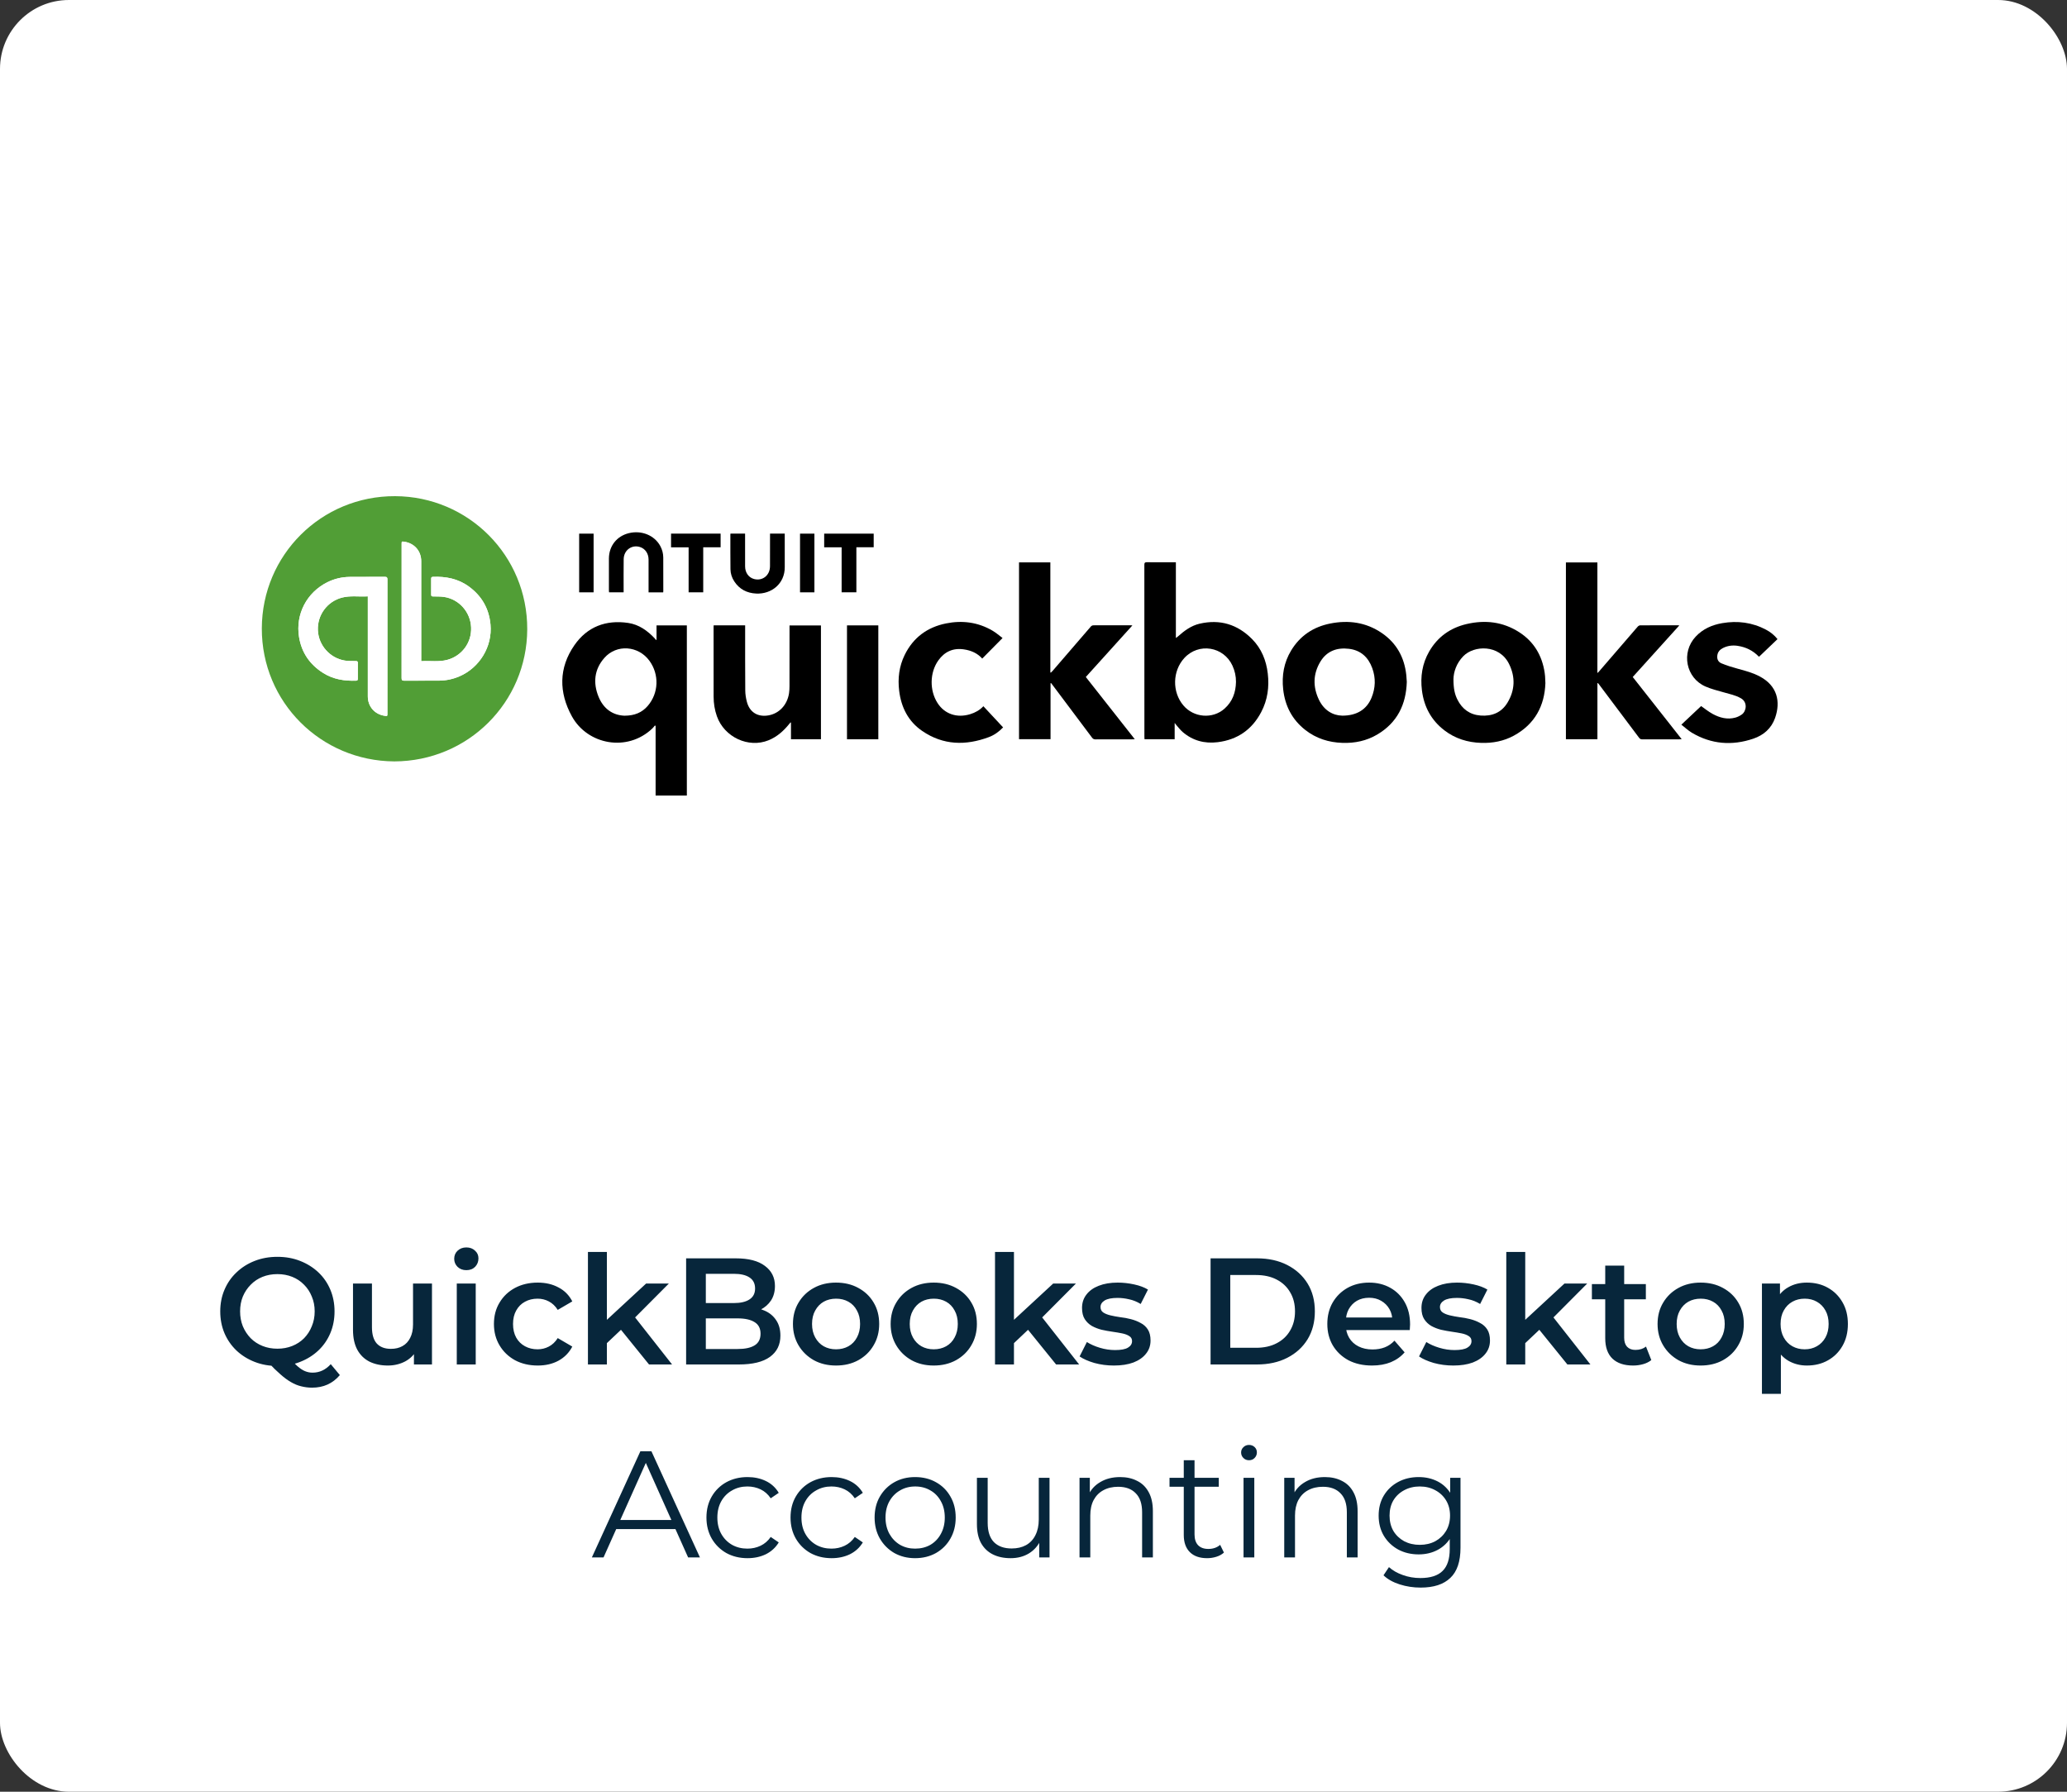 <svg width="150" height="130" viewBox="0 0 150 130" fill="none" xmlns="http://www.w3.org/2000/svg">
<rect x="0" y="0" width="150" height="130" fill="#333333" stroke="none"/>
<rect width="150" height="130" rx="5" fill="white"/>
<path d="M20.141 99.11C19.54 99.11 18.986 99.011 18.48 98.813C17.974 98.615 17.534 98.34 17.16 97.988C16.786 97.629 16.496 97.211 16.291 96.734C16.086 96.25 15.983 95.722 15.983 95.15C15.983 94.578 16.086 94.054 16.291 93.577C16.496 93.093 16.786 92.675 17.16 92.323C17.534 91.964 17.974 91.685 18.48 91.487C18.986 91.289 19.536 91.19 20.13 91.19C20.731 91.19 21.281 91.289 21.78 91.487C22.286 91.685 22.726 91.96 23.1 92.312C23.474 92.664 23.764 93.082 23.969 93.566C24.174 94.05 24.277 94.578 24.277 95.15C24.277 95.722 24.174 96.25 23.969 96.734C23.764 97.218 23.474 97.636 23.1 97.988C22.726 98.34 22.286 98.615 21.78 98.813C21.281 99.011 20.735 99.11 20.141 99.11ZM22.649 100.683C22.378 100.683 22.114 100.65 21.857 100.584C21.608 100.525 21.358 100.423 21.109 100.276C20.867 100.137 20.614 99.95 20.35 99.715C20.086 99.488 19.796 99.205 19.481 98.868L20.999 98.472C21.204 98.743 21.399 98.96 21.582 99.121C21.773 99.29 21.956 99.411 22.132 99.484C22.308 99.557 22.491 99.594 22.682 99.594C23.188 99.594 23.628 99.389 24.002 98.978L24.662 99.77C24.149 100.379 23.478 100.683 22.649 100.683ZM20.13 97.856C20.519 97.856 20.878 97.79 21.208 97.658C21.538 97.526 21.824 97.339 22.066 97.097C22.308 96.848 22.495 96.558 22.627 96.228C22.766 95.898 22.836 95.539 22.836 95.15C22.836 94.754 22.766 94.395 22.627 94.072C22.495 93.742 22.308 93.456 22.066 93.214C21.824 92.965 21.538 92.774 21.208 92.642C20.878 92.51 20.519 92.444 20.13 92.444C19.741 92.444 19.382 92.51 19.052 92.642C18.722 92.774 18.436 92.965 18.194 93.214C17.952 93.456 17.761 93.742 17.622 94.072C17.49 94.395 17.424 94.754 17.424 95.15C17.424 95.539 17.49 95.898 17.622 96.228C17.761 96.558 17.952 96.848 18.194 97.097C18.436 97.339 18.722 97.526 19.052 97.658C19.382 97.79 19.741 97.856 20.13 97.856ZM28.147 99.077C27.648 99.077 27.208 98.985 26.827 98.802C26.445 98.611 26.148 98.325 25.936 97.944C25.723 97.555 25.617 97.068 25.617 96.481V93.126H26.992V96.294C26.992 96.822 27.109 97.218 27.344 97.482C27.586 97.739 27.927 97.867 28.367 97.867C28.689 97.867 28.968 97.801 29.203 97.669C29.445 97.537 29.632 97.339 29.764 97.075C29.903 96.811 29.973 96.485 29.973 96.096V93.126H31.348V99H30.039V97.416L30.27 97.9C30.072 98.281 29.782 98.575 29.401 98.78C29.02 98.978 28.602 99.077 28.147 99.077ZM33.148 99V93.126H34.523V99H33.148ZM33.841 92.158C33.584 92.158 33.372 92.077 33.203 91.916C33.042 91.755 32.961 91.56 32.961 91.333C32.961 91.098 33.042 90.904 33.203 90.75C33.372 90.589 33.584 90.508 33.841 90.508C34.098 90.508 34.307 90.585 34.468 90.739C34.637 90.886 34.721 91.073 34.721 91.3C34.721 91.542 34.64 91.747 34.479 91.916C34.318 92.077 34.105 92.158 33.841 92.158ZM39.023 99.077C38.407 99.077 37.857 98.949 37.373 98.692C36.896 98.428 36.522 98.069 36.251 97.614C35.979 97.159 35.844 96.642 35.844 96.063C35.844 95.476 35.979 94.959 36.251 94.512C36.522 94.057 36.896 93.702 37.373 93.445C37.857 93.188 38.407 93.06 39.023 93.06C39.595 93.06 40.097 93.177 40.53 93.412C40.97 93.639 41.303 93.977 41.531 94.424L40.475 95.04C40.299 94.761 40.082 94.556 39.826 94.424C39.576 94.292 39.305 94.226 39.012 94.226C38.674 94.226 38.37 94.299 38.099 94.446C37.827 94.593 37.615 94.805 37.461 95.084C37.307 95.355 37.23 95.682 37.23 96.063C37.23 96.444 37.307 96.774 37.461 97.053C37.615 97.324 37.827 97.533 38.099 97.68C38.37 97.827 38.674 97.9 39.012 97.9C39.305 97.9 39.576 97.834 39.826 97.702C40.082 97.57 40.299 97.365 40.475 97.086L41.531 97.702C41.303 98.142 40.97 98.483 40.53 98.725C40.097 98.96 39.595 99.077 39.023 99.077ZM43.788 97.691L43.821 95.964L46.89 93.126H48.54L45.933 95.744L45.207 96.349L43.788 97.691ZM42.666 99V90.838H44.041V99H42.666ZM47.099 99L44.954 96.349L45.823 95.249L48.771 99H47.099ZM49.791 99V91.3H53.399C54.323 91.3 55.027 91.483 55.511 91.85C55.995 92.209 56.237 92.693 56.237 93.302C56.237 93.713 56.142 94.065 55.951 94.358C55.76 94.644 55.504 94.868 55.181 95.029C54.865 95.183 54.521 95.26 54.147 95.26L54.345 94.864C54.778 94.864 55.166 94.945 55.511 95.106C55.855 95.26 56.127 95.487 56.325 95.788C56.53 96.089 56.633 96.463 56.633 96.91C56.633 97.57 56.38 98.083 55.874 98.45C55.368 98.817 54.616 99 53.619 99H49.791ZM51.221 97.878H53.531C54.066 97.878 54.477 97.79 54.763 97.614C55.049 97.438 55.192 97.156 55.192 96.767C55.192 96.386 55.049 96.107 54.763 95.931C54.477 95.748 54.066 95.656 53.531 95.656H51.111V94.545H53.245C53.743 94.545 54.125 94.457 54.389 94.281C54.66 94.105 54.796 93.841 54.796 93.489C54.796 93.13 54.66 92.862 54.389 92.686C54.125 92.51 53.743 92.422 53.245 92.422H51.221V97.878ZM60.667 99.077C60.066 99.077 59.53 98.949 59.061 98.692C58.592 98.428 58.221 98.069 57.95 97.614C57.679 97.159 57.543 96.642 57.543 96.063C57.543 95.476 57.679 94.959 57.95 94.512C58.221 94.057 58.592 93.702 59.061 93.445C59.53 93.188 60.066 93.06 60.667 93.06C61.276 93.06 61.815 93.188 62.284 93.445C62.761 93.702 63.131 94.054 63.395 94.501C63.666 94.948 63.802 95.469 63.802 96.063C63.802 96.642 63.666 97.159 63.395 97.614C63.131 98.069 62.761 98.428 62.284 98.692C61.815 98.949 61.276 99.077 60.667 99.077ZM60.667 97.9C61.004 97.9 61.305 97.827 61.569 97.68C61.833 97.533 62.038 97.321 62.185 97.042C62.339 96.763 62.416 96.437 62.416 96.063C62.416 95.682 62.339 95.355 62.185 95.084C62.038 94.805 61.833 94.593 61.569 94.446C61.305 94.299 61.008 94.226 60.678 94.226C60.341 94.226 60.04 94.299 59.776 94.446C59.519 94.593 59.314 94.805 59.16 95.084C59.006 95.355 58.929 95.682 58.929 96.063C58.929 96.437 59.006 96.763 59.16 97.042C59.314 97.321 59.519 97.533 59.776 97.68C60.04 97.827 60.337 97.9 60.667 97.9ZM67.757 99.077C67.156 99.077 66.62 98.949 66.151 98.692C65.681 98.428 65.311 98.069 65.04 97.614C64.769 97.159 64.633 96.642 64.633 96.063C64.633 95.476 64.769 94.959 65.04 94.512C65.311 94.057 65.681 93.702 66.151 93.445C66.62 93.188 67.156 93.06 67.757 93.06C68.365 93.06 68.904 93.188 69.374 93.445C69.85 93.702 70.221 94.054 70.485 94.501C70.756 94.948 70.892 95.469 70.892 96.063C70.892 96.642 70.756 97.159 70.485 97.614C70.221 98.069 69.85 98.428 69.374 98.692C68.904 98.949 68.365 99.077 67.757 99.077ZM67.757 97.9C68.094 97.9 68.395 97.827 68.659 97.68C68.923 97.533 69.128 97.321 69.275 97.042C69.429 96.763 69.506 96.437 69.506 96.063C69.506 95.682 69.429 95.355 69.275 95.084C69.128 94.805 68.923 94.593 68.659 94.446C68.395 94.299 68.098 94.226 67.768 94.226C67.43 94.226 67.13 94.299 66.866 94.446C66.609 94.593 66.404 94.805 66.25 95.084C66.096 95.355 66.019 95.682 66.019 96.063C66.019 96.437 66.096 96.763 66.25 97.042C66.404 97.321 66.609 97.533 66.866 97.68C67.13 97.827 67.427 97.9 67.757 97.9ZM73.329 97.691L73.362 95.964L76.431 93.126H78.081L75.474 95.744L74.748 96.349L73.329 97.691ZM72.207 99V90.838H73.582V99H72.207ZM76.64 99L74.495 96.349L75.364 95.249L78.312 99H76.64ZM80.832 99.077C80.341 99.077 79.868 99.015 79.413 98.89C78.966 98.758 78.61 98.6 78.346 98.417L78.874 97.372C79.138 97.541 79.454 97.68 79.82 97.79C80.187 97.9 80.554 97.955 80.92 97.955C81.353 97.955 81.665 97.896 81.855 97.779C82.053 97.662 82.152 97.504 82.152 97.306C82.152 97.145 82.086 97.024 81.954 96.943C81.822 96.855 81.65 96.789 81.437 96.745C81.225 96.701 80.986 96.661 80.722 96.624C80.466 96.587 80.205 96.54 79.941 96.481C79.685 96.415 79.45 96.323 79.237 96.206C79.025 96.081 78.852 95.916 78.72 95.711C78.588 95.506 78.522 95.234 78.522 94.897C78.522 94.523 78.629 94.2 78.841 93.929C79.054 93.65 79.351 93.438 79.732 93.291C80.121 93.137 80.579 93.06 81.107 93.06C81.503 93.06 81.903 93.104 82.306 93.192C82.71 93.28 83.043 93.405 83.307 93.566L82.779 94.611C82.501 94.442 82.218 94.329 81.932 94.27C81.654 94.204 81.375 94.171 81.096 94.171C80.678 94.171 80.367 94.233 80.161 94.358C79.963 94.483 79.864 94.64 79.864 94.831C79.864 95.007 79.93 95.139 80.062 95.227C80.194 95.315 80.367 95.385 80.579 95.436C80.792 95.487 81.027 95.531 81.283 95.568C81.547 95.597 81.808 95.645 82.064 95.711C82.321 95.777 82.556 95.869 82.768 95.986C82.988 96.096 83.164 96.254 83.296 96.459C83.428 96.664 83.494 96.932 83.494 97.262C83.494 97.629 83.384 97.948 83.164 98.219C82.952 98.49 82.647 98.703 82.251 98.857C81.855 99.004 81.382 99.077 80.832 99.077ZM87.85 99V91.3H91.216C92.052 91.3 92.786 91.461 93.416 91.784C94.047 92.107 94.538 92.554 94.89 93.126C95.242 93.698 95.418 94.373 95.418 95.15C95.418 95.92 95.242 96.595 94.89 97.174C94.538 97.746 94.047 98.193 93.416 98.516C92.786 98.839 92.052 99 91.216 99H87.85ZM89.28 97.79H91.15C91.73 97.79 92.228 97.68 92.646 97.46C93.072 97.24 93.398 96.932 93.625 96.536C93.86 96.14 93.977 95.678 93.977 95.15C93.977 94.615 93.86 94.153 93.625 93.764C93.398 93.368 93.072 93.06 92.646 92.84C92.228 92.62 91.73 92.51 91.15 92.51H89.28V97.79ZM99.567 99.077C98.915 99.077 98.343 98.949 97.851 98.692C97.367 98.428 96.99 98.069 96.718 97.614C96.454 97.159 96.322 96.642 96.322 96.063C96.322 95.476 96.451 94.959 96.707 94.512C96.971 94.057 97.331 93.702 97.785 93.445C98.247 93.188 98.772 93.06 99.358 93.06C99.93 93.06 100.44 93.185 100.887 93.434C101.335 93.683 101.687 94.035 101.943 94.49C102.2 94.945 102.328 95.48 102.328 96.096C102.328 96.155 102.325 96.221 102.317 96.294C102.317 96.367 102.314 96.437 102.306 96.503H97.411V95.59H101.58L101.041 95.876C101.049 95.539 100.979 95.242 100.832 94.985C100.686 94.728 100.484 94.527 100.227 94.38C99.978 94.233 99.688 94.16 99.358 94.16C99.021 94.16 98.724 94.233 98.467 94.38C98.218 94.527 98.02 94.732 97.873 94.996C97.734 95.253 97.664 95.557 97.664 95.909V96.129C97.664 96.481 97.745 96.793 97.906 97.064C98.068 97.335 98.295 97.544 98.588 97.691C98.882 97.838 99.219 97.911 99.6 97.911C99.93 97.911 100.227 97.86 100.491 97.757C100.755 97.654 100.99 97.493 101.195 97.273L101.932 98.12C101.668 98.428 101.335 98.666 100.931 98.835C100.535 98.996 100.081 99.077 99.567 99.077ZM105.464 99.077C104.973 99.077 104.5 99.015 104.045 98.89C103.598 98.758 103.242 98.6 102.978 98.417L103.506 97.372C103.77 97.541 104.085 97.68 104.452 97.79C104.819 97.9 105.185 97.955 105.552 97.955C105.985 97.955 106.296 97.896 106.487 97.779C106.685 97.662 106.784 97.504 106.784 97.306C106.784 97.145 106.718 97.024 106.586 96.943C106.454 96.855 106.282 96.789 106.069 96.745C105.856 96.701 105.618 96.661 105.354 96.624C105.097 96.587 104.837 96.54 104.573 96.481C104.316 96.415 104.082 96.323 103.869 96.206C103.656 96.081 103.484 95.916 103.352 95.711C103.22 95.506 103.154 95.234 103.154 94.897C103.154 94.523 103.26 94.2 103.473 93.929C103.686 93.65 103.983 93.438 104.364 93.291C104.753 93.137 105.211 93.06 105.739 93.06C106.135 93.06 106.535 93.104 106.938 93.192C107.341 93.28 107.675 93.405 107.939 93.566L107.411 94.611C107.132 94.442 106.85 94.329 106.564 94.27C106.285 94.204 106.007 94.171 105.728 94.171C105.31 94.171 104.998 94.233 104.793 94.358C104.595 94.483 104.496 94.64 104.496 94.831C104.496 95.007 104.562 95.139 104.694 95.227C104.826 95.315 104.998 95.385 105.211 95.436C105.424 95.487 105.658 95.531 105.915 95.568C106.179 95.597 106.439 95.645 106.696 95.711C106.953 95.777 107.187 95.869 107.4 95.986C107.62 96.096 107.796 96.254 107.928 96.459C108.06 96.664 108.126 96.932 108.126 97.262C108.126 97.629 108.016 97.948 107.796 98.219C107.583 98.49 107.279 98.703 106.883 98.857C106.487 99.004 106.014 99.077 105.464 99.077ZM110.432 97.691L110.465 95.964L113.534 93.126H115.184L112.577 95.744L111.851 96.349L110.432 97.691ZM109.31 99V90.838H110.685V99H109.31ZM113.743 99L111.598 96.349L112.467 95.249L115.415 99H113.743ZM118.514 99.077C117.869 99.077 117.37 98.912 117.018 98.582C116.666 98.245 116.49 97.75 116.49 97.097V91.828H117.865V97.064C117.865 97.343 117.935 97.559 118.074 97.713C118.221 97.867 118.423 97.944 118.679 97.944C118.987 97.944 119.244 97.863 119.449 97.702L119.834 98.681C119.673 98.813 119.475 98.912 119.24 98.978C119.006 99.044 118.764 99.077 118.514 99.077ZM115.522 94.27V93.17H119.438V94.27H115.522ZM123.412 99.077C122.811 99.077 122.275 98.949 121.806 98.692C121.337 98.428 120.966 98.069 120.695 97.614C120.424 97.159 120.288 96.642 120.288 96.063C120.288 95.476 120.424 94.959 120.695 94.512C120.966 94.057 121.337 93.702 121.806 93.445C122.275 93.188 122.811 93.06 123.412 93.06C124.021 93.06 124.56 93.188 125.029 93.445C125.506 93.702 125.876 94.054 126.14 94.501C126.411 94.948 126.547 95.469 126.547 96.063C126.547 96.642 126.411 97.159 126.14 97.614C125.876 98.069 125.506 98.428 125.029 98.692C124.56 98.949 124.021 99.077 123.412 99.077ZM123.412 97.9C123.749 97.9 124.05 97.827 124.314 97.68C124.578 97.533 124.783 97.321 124.93 97.042C125.084 96.763 125.161 96.437 125.161 96.063C125.161 95.682 125.084 95.355 124.93 95.084C124.783 94.805 124.578 94.593 124.314 94.446C124.05 94.299 123.753 94.226 123.423 94.226C123.086 94.226 122.785 94.299 122.521 94.446C122.264 94.593 122.059 94.805 121.905 95.084C121.751 95.355 121.674 95.682 121.674 96.063C121.674 96.437 121.751 96.763 121.905 97.042C122.059 97.321 122.264 97.533 122.521 97.68C122.785 97.827 123.082 97.9 123.412 97.9ZM131.118 99.077C130.641 99.077 130.205 98.967 129.809 98.747C129.42 98.527 129.109 98.197 128.874 97.757C128.647 97.31 128.533 96.745 128.533 96.063C128.533 95.374 128.643 94.809 128.863 94.369C129.09 93.929 129.398 93.603 129.787 93.39C130.176 93.17 130.619 93.06 131.118 93.06C131.697 93.06 132.207 93.185 132.647 93.434C133.094 93.683 133.446 94.032 133.703 94.479C133.967 94.926 134.099 95.454 134.099 96.063C134.099 96.672 133.967 97.203 133.703 97.658C133.446 98.105 133.094 98.454 132.647 98.703C132.207 98.952 131.697 99.077 131.118 99.077ZM127.862 101.134V93.126H129.171V94.512L129.127 96.074L129.237 97.636V101.134H127.862ZM130.964 97.9C131.294 97.9 131.587 97.827 131.844 97.68C132.108 97.533 132.317 97.321 132.471 97.042C132.625 96.763 132.702 96.437 132.702 96.063C132.702 95.682 132.625 95.355 132.471 95.084C132.317 94.805 132.108 94.593 131.844 94.446C131.587 94.299 131.294 94.226 130.964 94.226C130.634 94.226 130.337 94.299 130.073 94.446C129.809 94.593 129.6 94.805 129.446 95.084C129.292 95.355 129.215 95.682 129.215 96.063C129.215 96.437 129.292 96.763 129.446 97.042C129.6 97.321 129.809 97.533 130.073 97.68C130.337 97.827 130.634 97.9 130.964 97.9ZM42.951 113L46.471 105.3H47.274L50.794 113H49.936L46.702 105.773H47.032L43.798 113H42.951ZM44.337 110.943L44.579 110.283H49.056L49.298 110.943H44.337ZM54.247 113.055C53.675 113.055 53.162 112.93 52.707 112.681C52.26 112.424 51.908 112.076 51.651 111.636C51.395 111.189 51.266 110.679 51.266 110.107C51.266 109.528 51.395 109.018 51.651 108.578C51.908 108.138 52.26 107.793 52.707 107.544C53.162 107.295 53.675 107.17 54.247 107.17C54.739 107.17 55.182 107.265 55.578 107.456C55.974 107.647 56.286 107.933 56.513 108.314L55.93 108.71C55.732 108.417 55.487 108.2 55.193 108.061C54.9 107.922 54.581 107.852 54.236 107.852C53.826 107.852 53.455 107.947 53.125 108.138C52.795 108.321 52.535 108.582 52.344 108.919C52.154 109.256 52.058 109.652 52.058 110.107C52.058 110.562 52.154 110.958 52.344 111.295C52.535 111.632 52.795 111.896 53.125 112.087C53.455 112.27 53.826 112.362 54.236 112.362C54.581 112.362 54.9 112.292 55.193 112.153C55.487 112.014 55.732 111.801 55.93 111.515L56.513 111.911C56.286 112.285 55.974 112.571 55.578 112.769C55.182 112.96 54.739 113.055 54.247 113.055ZM60.349 113.055C59.777 113.055 59.264 112.93 58.809 112.681C58.361 112.424 58.01 112.076 57.753 111.636C57.496 111.189 57.368 110.679 57.368 110.107C57.368 109.528 57.496 109.018 57.753 108.578C58.01 108.138 58.361 107.793 58.809 107.544C59.264 107.295 59.777 107.17 60.349 107.17C60.84 107.17 61.284 107.265 61.68 107.456C62.076 107.647 62.388 107.933 62.615 108.314L62.032 108.71C61.834 108.417 61.588 108.2 61.295 108.061C61.002 107.922 60.682 107.852 60.338 107.852C59.927 107.852 59.557 107.947 59.227 108.138C58.897 108.321 58.636 108.582 58.446 108.919C58.255 109.256 58.16 109.652 58.16 110.107C58.16 110.562 58.255 110.958 58.446 111.295C58.636 111.632 58.897 111.896 59.227 112.087C59.557 112.27 59.927 112.362 60.338 112.362C60.682 112.362 61.002 112.292 61.295 112.153C61.588 112.014 61.834 111.801 62.032 111.515L62.615 111.911C62.388 112.285 62.076 112.571 61.68 112.769C61.284 112.96 60.84 113.055 60.349 113.055ZM66.406 113.055C65.849 113.055 65.347 112.93 64.899 112.681C64.459 112.424 64.111 112.076 63.854 111.636C63.598 111.189 63.469 110.679 63.469 110.107C63.469 109.528 63.598 109.018 63.854 108.578C64.111 108.138 64.459 107.793 64.899 107.544C65.339 107.295 65.842 107.17 66.406 107.17C66.978 107.17 67.484 107.295 67.924 107.544C68.372 107.793 68.72 108.138 68.969 108.578C69.226 109.018 69.354 109.528 69.354 110.107C69.354 110.679 69.226 111.189 68.969 111.636C68.72 112.076 68.372 112.424 67.924 112.681C67.477 112.93 66.971 113.055 66.406 113.055ZM66.406 112.362C66.824 112.362 67.195 112.27 67.517 112.087C67.84 111.896 68.093 111.632 68.276 111.295C68.467 110.95 68.562 110.554 68.562 110.107C68.562 109.652 68.467 109.256 68.276 108.919C68.093 108.582 67.84 108.321 67.517 108.138C67.195 107.947 66.828 107.852 66.417 107.852C66.007 107.852 65.64 107.947 65.317 108.138C64.995 108.321 64.738 108.582 64.547 108.919C64.357 109.256 64.261 109.652 64.261 110.107C64.261 110.554 64.357 110.95 64.547 111.295C64.738 111.632 64.995 111.896 65.317 112.087C65.64 112.27 66.003 112.362 66.406 112.362ZM73.336 113.055C72.844 113.055 72.415 112.963 72.049 112.78C71.682 112.597 71.396 112.322 71.191 111.955C70.993 111.588 70.894 111.13 70.894 110.58V107.225H71.675V110.492C71.675 111.108 71.825 111.574 72.126 111.889C72.434 112.197 72.863 112.351 73.413 112.351C73.816 112.351 74.165 112.27 74.458 112.109C74.758 111.94 74.986 111.698 75.14 111.383C75.301 111.068 75.382 110.69 75.382 110.25V107.225H76.163V113H75.415V111.416L75.536 111.702C75.353 112.127 75.067 112.461 74.678 112.703C74.296 112.938 73.849 113.055 73.336 113.055ZM81.287 107.17C81.757 107.17 82.168 107.262 82.519 107.445C82.879 107.621 83.157 107.892 83.356 108.259C83.561 108.626 83.663 109.088 83.663 109.645V113H82.882V109.722C82.882 109.113 82.728 108.655 82.421 108.347C82.12 108.032 81.695 107.874 81.144 107.874C80.734 107.874 80.374 107.958 80.067 108.127C79.766 108.288 79.531 108.527 79.362 108.842C79.201 109.15 79.121 109.524 79.121 109.964V113H78.34V107.225H79.088V108.809L78.966 108.512C79.15 108.094 79.443 107.768 79.847 107.533C80.25 107.291 80.73 107.17 81.287 107.17ZM87.599 113.055C87.056 113.055 86.638 112.908 86.345 112.615C86.052 112.322 85.905 111.907 85.905 111.372V105.949H86.686V111.328C86.686 111.665 86.77 111.926 86.939 112.109C87.115 112.292 87.364 112.384 87.687 112.384C88.032 112.384 88.318 112.285 88.545 112.087L88.82 112.648C88.666 112.787 88.479 112.89 88.259 112.956C88.046 113.022 87.826 113.055 87.599 113.055ZM84.871 107.874V107.225H88.446V107.874H84.871ZM90.242 113V107.225H91.023V113H90.242ZM90.638 105.949C90.477 105.949 90.341 105.894 90.231 105.784C90.121 105.674 90.066 105.542 90.066 105.388C90.066 105.234 90.121 105.106 90.231 105.003C90.341 104.893 90.477 104.838 90.638 104.838C90.799 104.838 90.935 104.889 91.045 104.992C91.155 105.095 91.21 105.223 91.21 105.377C91.21 105.538 91.155 105.674 91.045 105.784C90.942 105.894 90.806 105.949 90.638 105.949ZM96.144 107.17C96.613 107.17 97.024 107.262 97.376 107.445C97.735 107.621 98.014 107.892 98.212 108.259C98.417 108.626 98.52 109.088 98.52 109.645V113H97.739V109.722C97.739 109.113 97.585 108.655 97.277 108.347C96.976 108.032 96.551 107.874 96.001 107.874C95.59 107.874 95.231 107.958 94.923 108.127C94.622 108.288 94.388 108.527 94.219 108.842C94.058 109.15 93.977 109.524 93.977 109.964V113H93.196V107.225H93.944V108.809L93.823 108.512C94.006 108.094 94.3 107.768 94.703 107.533C95.106 107.291 95.587 107.17 96.144 107.17ZM103.094 115.189C102.566 115.189 102.06 115.112 101.576 114.958C101.092 114.804 100.699 114.584 100.399 114.298L100.795 113.704C101.066 113.946 101.4 114.137 101.796 114.276C102.199 114.423 102.624 114.496 103.072 114.496C103.805 114.496 104.344 114.324 104.689 113.979C105.033 113.642 105.206 113.114 105.206 112.395V110.954L105.316 109.964L105.239 108.974V107.225H105.987V112.296C105.987 113.293 105.741 114.023 105.25 114.485C104.766 114.954 104.047 115.189 103.094 115.189ZM102.951 112.78C102.401 112.78 101.906 112.663 101.466 112.428C101.026 112.186 100.677 111.852 100.421 111.427C100.171 111.002 100.047 110.514 100.047 109.964C100.047 109.414 100.171 108.93 100.421 108.512C100.677 108.087 101.026 107.757 101.466 107.522C101.906 107.287 102.401 107.17 102.951 107.17C103.464 107.17 103.926 107.276 104.337 107.489C104.747 107.702 105.074 108.017 105.316 108.435C105.558 108.853 105.679 109.363 105.679 109.964C105.679 110.565 105.558 111.075 105.316 111.493C105.074 111.911 104.747 112.23 104.337 112.45C103.926 112.67 103.464 112.78 102.951 112.78ZM103.028 112.087C103.453 112.087 103.831 111.999 104.161 111.823C104.491 111.64 104.751 111.39 104.942 111.075C105.132 110.752 105.228 110.382 105.228 109.964C105.228 109.546 105.132 109.179 104.942 108.864C104.751 108.549 104.491 108.303 104.161 108.127C103.831 107.944 103.453 107.852 103.028 107.852C102.61 107.852 102.232 107.944 101.895 108.127C101.565 108.303 101.304 108.549 101.114 108.864C100.93 109.179 100.839 109.546 100.839 109.964C100.839 110.382 100.93 110.752 101.114 111.075C101.304 111.39 101.565 111.64 101.895 111.823C102.232 111.999 102.61 112.087 103.028 112.087Z" fill="#07263B"/>
<path d="M28.615 55.244C23.289 55.215 18.985 50.943 19 45.589C19.015 40.28 23.306 35.977 28.677 36C33.981 36.023 38.284 40.303 38.261 45.666C38.238 50.958 33.967 55.229 28.615 55.244ZM26.693 43.268V43.49C26.693 45.834 26.693 48.178 26.693 50.523C26.693 51.258 27.184 51.826 27.912 51.935C28.11 51.965 28.114 51.964 28.114 51.769C28.114 48.528 28.114 45.287 28.116 42.046C28.116 41.904 28.083 41.852 27.93 41.852C27.084 41.859 26.237 41.849 25.39 41.858C24.818 41.863 24.27 41.989 23.755 42.245C22.258 42.991 21.434 44.572 21.702 46.22C21.886 47.349 22.481 48.214 23.447 48.825C24.182 49.29 24.996 49.418 25.849 49.387C25.947 49.383 25.967 49.333 25.966 49.251C25.965 48.869 25.964 48.486 25.968 48.104C25.969 47.999 25.934 47.965 25.827 47.964C25.558 47.96 25.284 47.971 25.019 47.927C23.934 47.749 23.115 46.814 23.069 45.727C23.022 44.628 23.745 43.643 24.812 43.361C25.424 43.199 26.05 43.309 26.693 43.269L26.693 43.268ZM30.568 47.972V47.766C30.568 45.416 30.568 43.067 30.568 40.717C30.568 39.984 30.075 39.415 29.347 39.306C29.147 39.277 29.146 39.277 29.146 39.471C29.146 42.713 29.146 45.954 29.143 49.195C29.143 49.339 29.178 49.39 29.329 49.388C30.176 49.381 31.023 49.39 31.87 49.383C32.379 49.379 32.87 49.274 33.34 49.073C34.789 48.451 35.745 46.925 35.594 45.307C35.486 44.153 34.96 43.239 34.028 42.558C33.248 41.987 32.357 41.814 31.41 41.853C31.312 41.858 31.291 41.904 31.291 41.988C31.293 42.375 31.294 42.763 31.29 43.15C31.289 43.256 31.337 43.274 31.43 43.275C31.699 43.281 31.973 43.27 32.238 43.312C33.32 43.481 34.143 44.408 34.189 45.525C34.235 46.652 33.496 47.595 32.466 47.874C31.849 48.042 31.218 47.931 30.569 47.971L30.568 47.972Z" fill="#519E36"/>
<path d="M85.244 52.453V53.638H83.057C83.054 53.582 83.048 53.529 83.048 53.475C83.048 49.306 83.048 45.138 83.045 40.969C83.045 40.826 83.088 40.792 83.225 40.793C83.873 40.8 84.521 40.796 85.169 40.796C85.22 40.796 85.269 40.796 85.332 40.796V46.289C85.401 46.238 85.443 46.211 85.481 46.178C85.942 45.767 86.436 45.398 87.046 45.255C88.522 44.909 89.801 45.297 90.862 46.369C91.543 47.057 91.89 47.915 92.001 48.866C92.117 49.845 91.986 50.791 91.523 51.669C90.854 52.941 89.798 53.672 88.367 53.85C87.413 53.968 86.554 53.739 85.821 53.108C85.641 52.953 85.499 52.756 85.34 52.577C85.315 52.549 85.294 52.518 85.244 52.452V52.453ZM89.694 49.474C89.698 49.063 89.609 48.674 89.441 48.303C88.802 46.901 86.982 46.611 85.944 47.745C85.081 48.688 85.05 50.204 85.874 51.18C86.625 52.072 87.995 52.186 88.859 51.42C89.441 50.904 89.68 50.235 89.694 49.474H89.694Z" fill="black"/>
<path d="M47.643 45.374H49.844V57.721H47.577V52.671C47.559 52.661 47.543 52.65 47.526 52.639C47.465 52.71 47.41 52.787 47.343 52.851C45.525 54.589 42.634 54.037 41.498 51.968C40.549 50.239 40.54 48.461 41.684 46.813C42.612 45.474 43.972 44.958 45.586 45.197C46.367 45.313 46.985 45.758 47.518 46.323C47.549 46.355 47.571 46.395 47.598 46.432C47.613 46.426 47.628 46.419 47.644 46.412V45.374H47.643ZM45.331 51.928C46.055 51.925 46.591 51.697 47.004 51.219C47.807 50.287 47.852 48.932 47.125 47.939C46.32 46.84 44.745 46.723 43.855 47.738C43.126 48.569 43.025 49.547 43.438 50.556C43.795 51.428 44.465 51.898 45.33 51.929L45.331 51.928Z" fill="black"/>
<path d="M73.949 40.805H76.223V48.787C76.235 48.793 76.247 48.799 76.258 48.805C76.298 48.766 76.341 48.728 76.378 48.687C77.305 47.61 78.232 46.532 79.162 45.457C79.201 45.411 79.278 45.371 79.337 45.37C80.246 45.365 81.154 45.366 82.062 45.367C82.091 45.367 82.119 45.372 82.176 45.378C81.041 46.636 79.922 47.873 78.796 49.12C79.978 50.622 81.155 52.117 82.349 53.633C82.272 53.637 82.223 53.642 82.175 53.642C81.282 53.642 80.389 53.64 79.496 53.646C79.379 53.647 79.312 53.606 79.245 53.516C78.29 52.239 77.332 50.964 76.374 49.688C76.342 49.645 76.308 49.603 76.275 49.561C76.263 49.564 76.249 49.568 76.237 49.572V53.632H73.949V40.805Z" fill="black"/>
<path d="M113.638 40.807H115.921V48.836C115.984 48.774 116.019 48.744 116.048 48.709C116.979 47.629 117.91 46.547 118.844 45.469C118.888 45.419 118.967 45.371 119.03 45.371C119.938 45.364 120.847 45.367 121.755 45.367C121.784 45.367 121.812 45.372 121.867 45.377C120.732 46.634 119.614 47.872 118.486 49.12C119.665 50.617 120.842 52.112 122.037 53.631C121.963 53.636 121.915 53.642 121.868 53.642C120.97 53.642 120.072 53.64 119.174 53.644C119.072 53.644 119.008 53.613 118.947 53.53C117.985 52.245 117.02 50.961 116.056 49.679C116.025 49.637 115.99 49.599 115.958 49.558C115.946 49.563 115.934 49.568 115.923 49.574V53.635H113.637V40.807H113.638Z" fill="black"/>
<path d="M102.09 49.473C102.04 51.117 101.397 52.436 99.945 53.294C99.169 53.753 98.316 53.93 97.421 53.9C96.428 53.867 95.515 53.583 94.725 52.964C93.766 52.213 93.252 51.214 93.119 50.016C93.008 49.016 93.172 48.063 93.698 47.195C94.347 46.123 95.311 45.485 96.53 45.241C97.859 44.976 99.125 45.149 100.262 45.92C101.346 46.654 101.92 47.702 102.055 48.995C102.072 49.152 102.079 49.31 102.09 49.473V49.473ZM97.398 51.925C98.477 51.928 99.184 51.463 99.529 50.626C99.82 49.919 99.845 49.198 99.584 48.479C99.296 47.688 98.751 47.179 97.896 47.075C97.026 46.969 96.289 47.231 95.82 48.004C95.282 48.894 95.267 49.834 95.71 50.764C96.077 51.535 96.717 51.91 97.398 51.924V51.925Z" fill="black"/>
<path d="M112.148 49.559C112.091 51.204 111.391 52.542 109.853 53.378C109.121 53.776 108.321 53.927 107.492 53.901C106.509 53.87 105.604 53.594 104.817 52.99C103.861 52.256 103.335 51.273 103.188 50.087C103.065 49.095 103.21 48.144 103.715 47.269C104.326 46.209 105.25 45.553 106.433 45.277C107.775 44.965 109.062 45.111 110.239 45.865C111.31 46.551 111.905 47.554 112.094 48.804C112.107 48.89 112.118 48.975 112.124 49.062C112.133 49.204 112.137 49.347 112.147 49.559H112.148ZM105.476 49.273C105.476 49.945 105.563 50.36 105.76 50.753C106.108 51.449 106.663 51.857 107.448 51.917C108.271 51.979 108.957 51.705 109.393 50.987C109.944 50.08 109.979 49.12 109.51 48.173C108.8 46.738 106.963 46.816 106.191 47.609C105.685 48.129 105.487 48.761 105.476 49.273Z" fill="black"/>
<path d="M51.789 45.373H54.075C54.075 45.431 54.075 45.49 54.075 45.548C54.076 47.062 54.07 48.576 54.083 50.089C54.084 50.371 54.13 50.659 54.203 50.932C54.402 51.677 54.988 52.036 55.751 51.908C56.537 51.776 57.123 51.158 57.258 50.308C57.285 50.133 57.293 49.954 57.293 49.776C57.296 48.375 57.295 46.973 57.295 45.571C57.295 45.511 57.295 45.451 57.295 45.379H59.575V53.636H57.4V52.431L57.367 52.415C57.334 52.454 57.3 52.492 57.269 52.532C56.86 53.039 56.384 53.462 55.772 53.711C54.315 54.302 52.561 53.485 52.025 51.969C51.862 51.508 51.786 51.031 51.786 50.544C51.782 48.858 51.784 47.17 51.784 45.483C51.784 45.453 51.787 45.424 51.79 45.374L51.789 45.373Z" fill="black"/>
<path d="M128.991 46.372C128.56 46.784 128.133 47.193 127.705 47.601C127.687 47.618 127.666 47.631 127.643 47.649C127.216 47.201 126.693 46.947 126.092 46.858C125.716 46.803 125.349 46.851 125.008 47.031C124.831 47.125 124.696 47.258 124.643 47.461C124.567 47.752 124.649 48.015 124.924 48.129C125.308 48.288 125.708 48.413 126.109 48.52C126.661 48.668 127.21 48.816 127.718 49.088C128.972 49.76 129.233 50.899 128.817 52.089C128.549 52.852 127.981 53.344 127.234 53.596C125.691 54.119 124.192 54.002 122.777 53.164C122.509 53.005 122.279 52.784 122.014 52.578C122.516 52.106 122.989 51.66 123.449 51.229C123.69 51.396 123.969 51.627 124.283 51.798C124.794 52.077 125.345 52.226 125.931 52.067C126.099 52.022 126.265 51.938 126.407 51.836C126.732 51.602 126.842 50.948 126.333 50.661C125.945 50.442 125.515 50.355 125.095 50.235C124.65 50.108 124.196 49.997 123.774 49.814C122.34 49.193 121.981 47.337 123.053 46.191C123.577 45.631 124.239 45.341 124.98 45.213C126.088 45.022 127.153 45.157 128.155 45.686C128.477 45.856 128.759 46.079 128.993 46.374L128.991 46.372Z" fill="black"/>
<path d="M71.362 51.24C71.844 51.757 72.315 52.263 72.794 52.777C72.492 53.091 72.153 53.335 71.758 53.483C70.079 54.109 68.445 54.074 66.929 53.039C65.914 52.346 65.4 51.328 65.252 50.124C65.141 49.221 65.248 48.344 65.652 47.52C66.268 46.262 67.287 45.51 68.647 45.234C69.831 44.994 70.972 45.141 72.027 45.76C72.288 45.913 72.519 46.117 72.754 46.292C72.248 46.804 71.766 47.292 71.279 47.784C70.928 47.388 70.467 47.193 69.95 47.116C69.167 46.999 68.545 47.282 68.093 47.918C67.465 48.802 67.449 50.094 68.035 51.008C68.547 51.807 69.444 52.114 70.406 51.818C70.767 51.707 71.091 51.532 71.362 51.242V51.24Z" fill="black"/>
<path d="M63.739 53.638H61.465V45.375H63.739V53.638Z" fill="black"/>
<path d="M48.127 42.98H47.066V42.814C47.066 42.075 47.068 41.336 47.066 40.598C47.064 40.16 46.823 39.812 46.447 39.691C45.847 39.498 45.27 39.918 45.26 40.569C45.249 41.313 45.257 42.057 45.256 42.8C45.256 42.855 45.256 42.91 45.256 42.974H44.199C44.194 42.936 44.188 42.897 44.188 42.859C44.188 42.079 44.183 41.3 44.188 40.521C44.195 39.608 44.762 38.896 45.639 38.683C46.559 38.459 47.494 38.84 47.915 39.614C48.056 39.873 48.13 40.154 48.132 40.447C48.137 41.263 48.135 42.077 48.135 42.892C48.135 42.917 48.131 42.942 48.127 42.979V42.98Z" fill="black"/>
<path d="M53.011 38.715H54.07C54.07 38.775 54.07 38.829 54.07 38.884C54.07 39.622 54.067 40.361 54.071 41.099C54.073 41.552 54.333 41.908 54.721 42.011C55.335 42.173 55.873 41.748 55.878 41.089C55.883 40.355 55.88 39.621 55.88 38.888C55.88 38.833 55.88 38.779 55.88 38.715H56.948V38.88C56.948 39.634 56.943 40.388 56.949 41.142C56.96 42.345 55.989 43.122 54.871 43.066C54.199 43.031 53.655 42.752 53.282 42.178C53.109 41.912 53.013 41.614 53.009 41.3C52.999 40.459 53.003 39.619 53.002 38.779C53.002 38.759 53.008 38.74 53.011 38.715V38.715Z" fill="black"/>
<path d="M51.032 42.976H49.972V39.712H48.697V38.717H52.294V39.708H51.032V42.976Z" fill="black"/>
<path d="M61.076 39.71H59.81V38.719H63.403V39.706H62.146V42.975H61.076V39.711V39.71Z" fill="black"/>
<path d="M42.029 42.977V38.719H43.077V42.977H42.029Z" fill="black"/>
<path d="M59.101 42.977H58.057V38.719H59.101V42.977Z" fill="black"/>
<path d="M26.692 43.269C26.049 43.308 25.423 43.199 24.811 43.361C23.744 43.643 23.021 44.628 23.068 45.727C23.113 46.814 23.934 47.748 25.018 47.927C25.282 47.97 25.556 47.96 25.826 47.963C25.934 47.964 25.968 47.999 25.967 48.104C25.963 48.486 25.964 48.868 25.965 49.25C25.965 49.333 25.946 49.383 25.847 49.386C24.995 49.418 24.181 49.289 23.446 48.825C22.48 48.214 21.884 47.35 21.701 46.219C21.432 44.572 22.256 42.989 23.754 42.245C24.269 41.988 24.817 41.863 25.389 41.857C26.236 41.849 27.083 41.858 27.929 41.852C28.082 41.85 28.115 41.904 28.115 42.046C28.112 45.287 28.113 48.528 28.113 51.769C28.113 51.963 28.109 51.964 27.911 51.935C27.183 51.827 26.692 51.258 26.692 50.522C26.692 48.178 26.692 45.834 26.692 43.49V43.267L26.692 43.269Z" fill="white"/>
<path d="M30.569 47.972C31.218 47.932 31.849 48.043 32.465 47.875C33.495 47.596 34.234 46.653 34.188 45.526C34.142 44.409 33.32 43.482 32.237 43.313C31.973 43.272 31.699 43.282 31.429 43.276C31.336 43.274 31.288 43.256 31.29 43.151C31.294 42.764 31.293 42.376 31.29 41.989C31.29 41.904 31.311 41.858 31.409 41.854C32.356 41.815 33.248 41.988 34.028 42.559C34.96 43.24 35.486 44.154 35.594 45.307C35.745 46.926 34.788 48.452 33.34 49.074C32.87 49.275 32.379 49.38 31.87 49.384C31.023 49.391 30.175 49.383 29.328 49.389C29.177 49.391 29.143 49.34 29.143 49.196C29.146 45.955 29.145 42.713 29.145 39.472C29.145 39.278 29.146 39.278 29.346 39.307C30.075 39.416 30.568 39.984 30.568 40.718C30.568 43.068 30.568 45.417 30.568 47.767V47.974L30.569 47.972Z" fill="white"/>
</svg>
